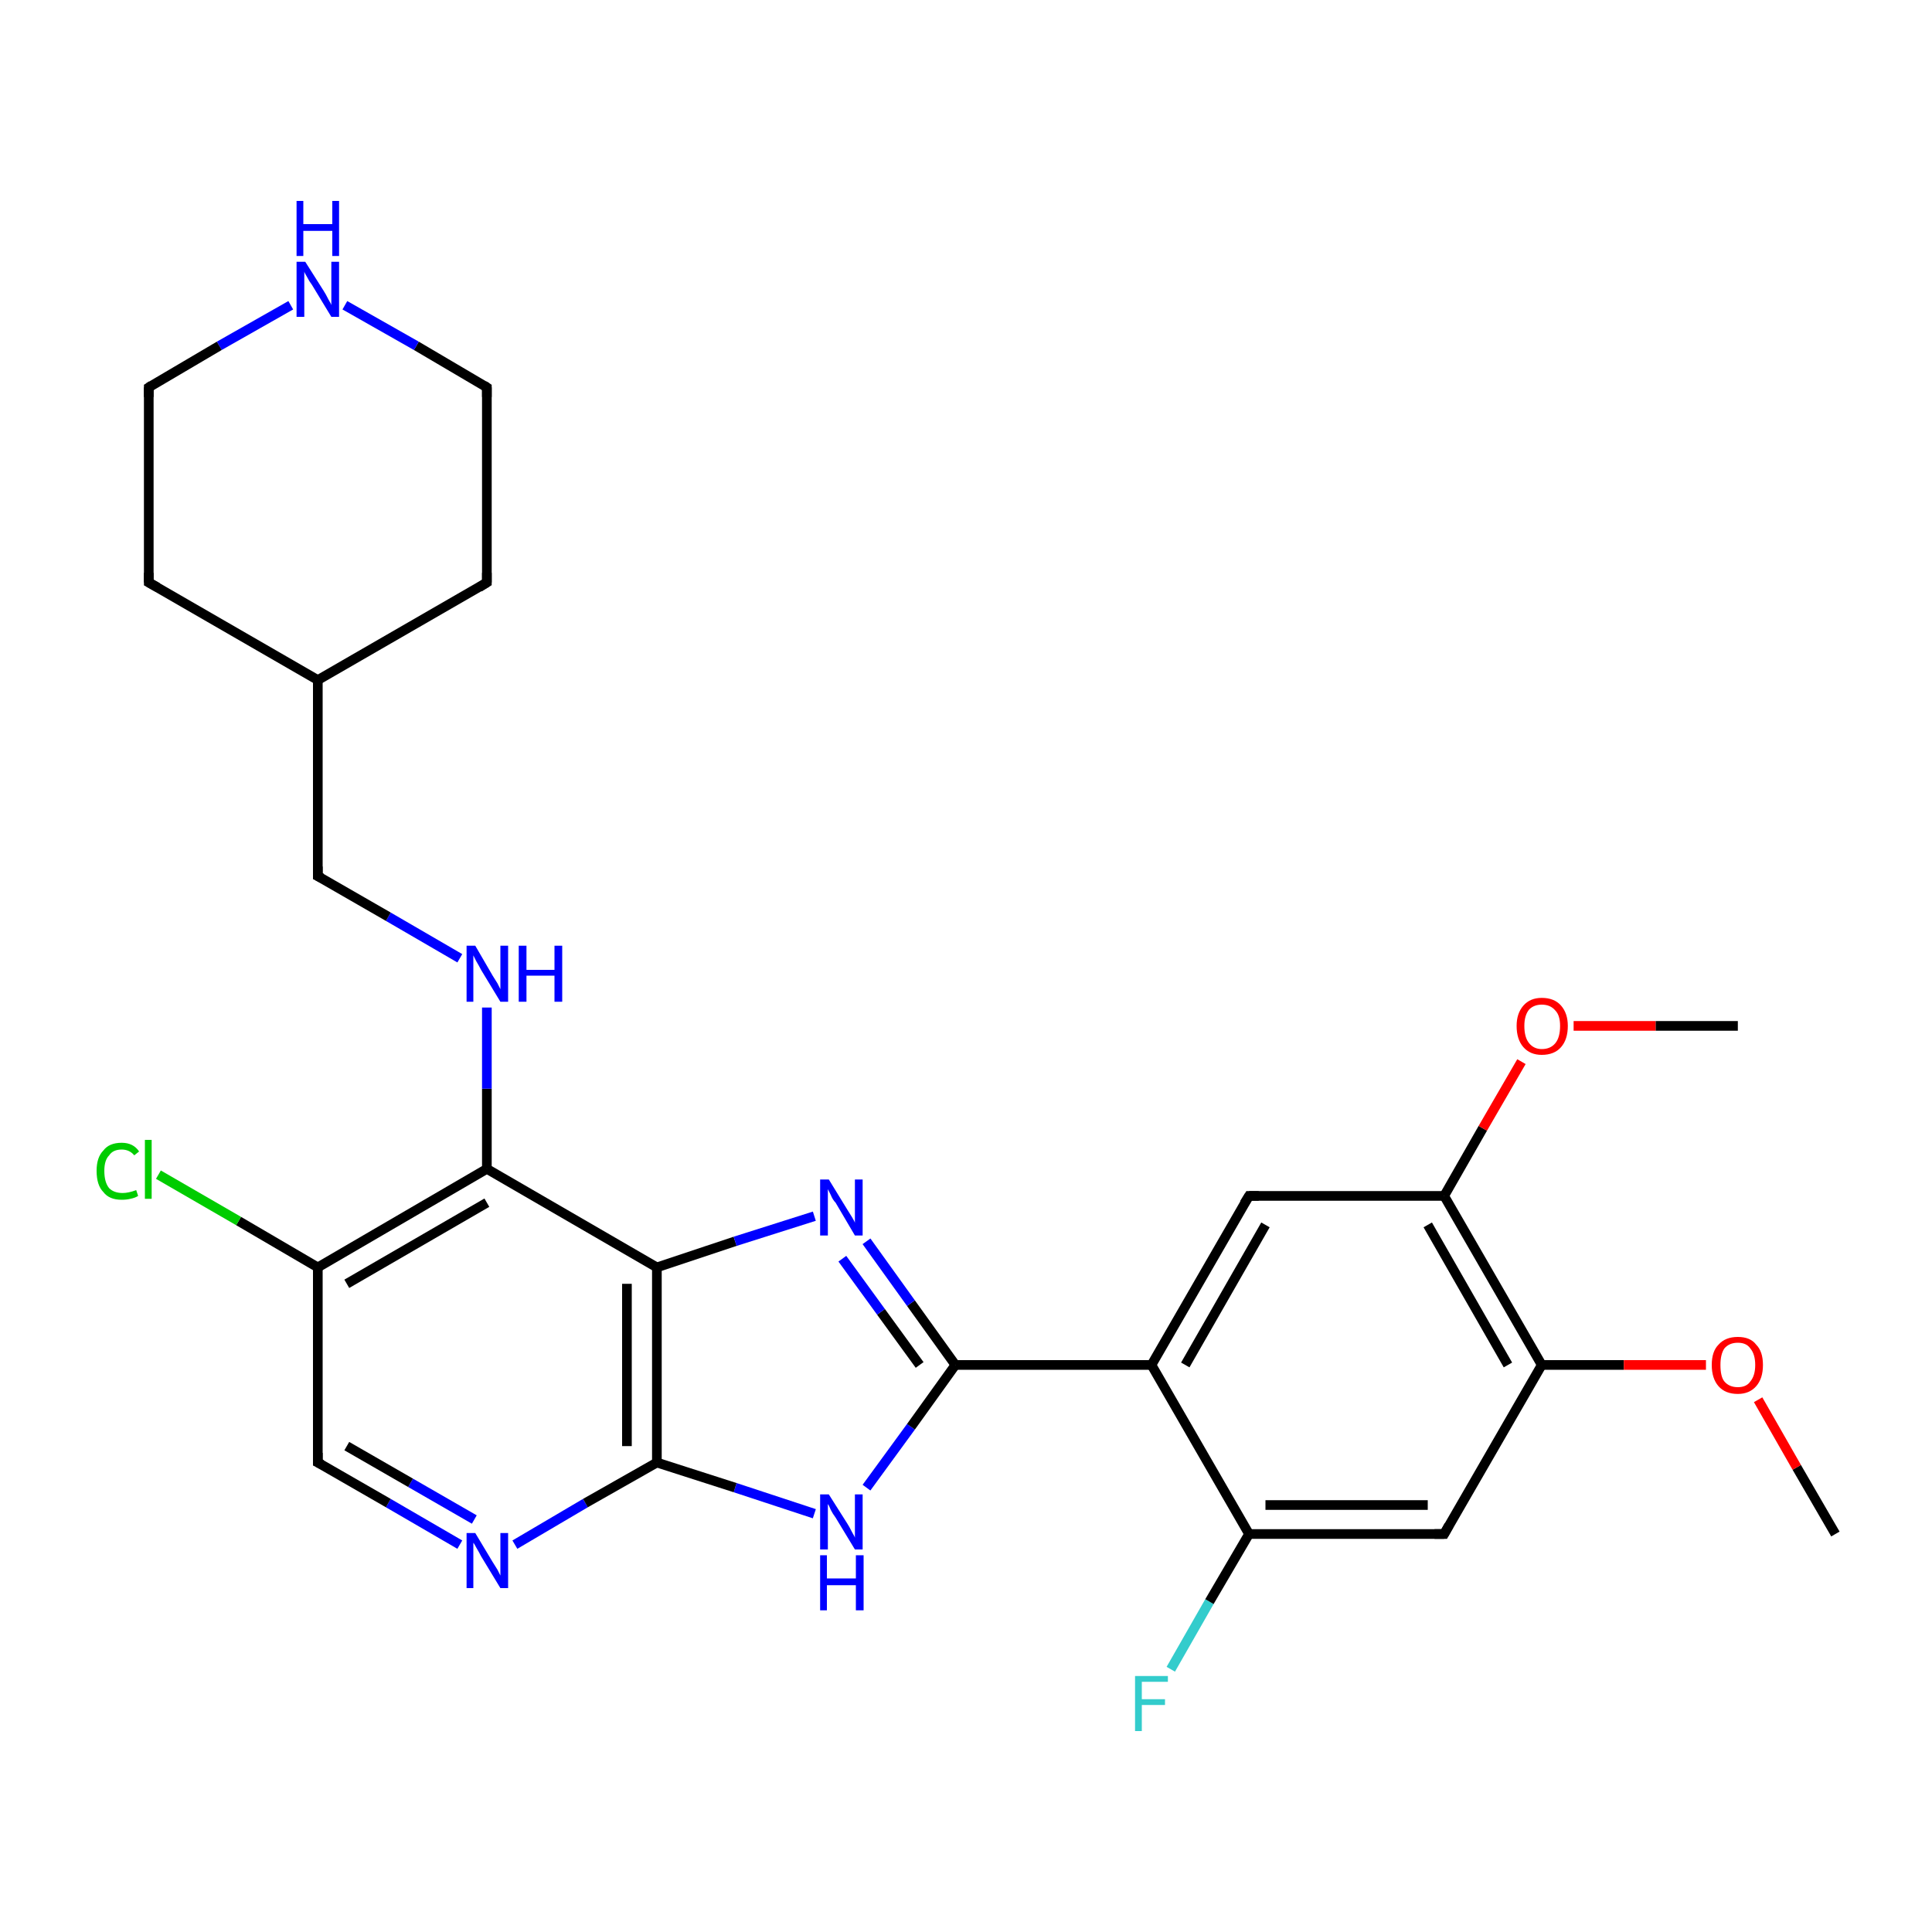 <?xml version='1.0' encoding='iso-8859-1'?>
<svg version='1.1' baseProfile='full'
              xmlns='http://www.w3.org/2000/svg'
                      xmlns:rdkit='http://www.rdkit.org/xml'
                      xmlns:xlink='http://www.w3.org/1999/xlink'
                  xml:space='preserve'
width='200px' height='200px' viewBox='0 0 200 200'>
<!-- END OF HEADER -->
<rect style='opacity:1.0;fill:#FFFFFF;stroke:none' width='200.0' height='200.0' x='0.0' y='0.0'> </rect>
<path class='bond-0 atom-23 atom-8' d='M 47.6,159.9 L 40.2,155.6' style='fill:none;fill-rule:evenodd;stroke:#0000FF;stroke-width:1.0px;stroke-linecap:butt;stroke-linejoin:miter;stroke-opacity:1' />
<path class='bond-0 atom-23 atom-8' d='M 40.2,155.6 L 32.9,151.4' style='fill:none;fill-rule:evenodd;stroke:#000000;stroke-width:1.0px;stroke-linecap:butt;stroke-linejoin:miter;stroke-opacity:1' />
<path class='bond-0 atom-23 atom-8' d='M 49.1,157.3 L 42.5,153.5' style='fill:none;fill-rule:evenodd;stroke:#0000FF;stroke-width:1.0px;stroke-linecap:butt;stroke-linejoin:miter;stroke-opacity:1' />
<path class='bond-0 atom-23 atom-8' d='M 42.5,153.5 L 35.9,149.7' style='fill:none;fill-rule:evenodd;stroke:#000000;stroke-width:1.0px;stroke-linecap:butt;stroke-linejoin:miter;stroke-opacity:1' />
<path class='bond-1 atom-23 atom-6' d='M 53.3,159.9 L 60.6,155.6' style='fill:none;fill-rule:evenodd;stroke:#0000FF;stroke-width:1.0px;stroke-linecap:butt;stroke-linejoin:miter;stroke-opacity:1' />
<path class='bond-1 atom-23 atom-6' d='M 60.6,155.6 L 68.0,151.4' style='fill:none;fill-rule:evenodd;stroke:#000000;stroke-width:1.0px;stroke-linecap:butt;stroke-linejoin:miter;stroke-opacity:1' />
<path class='bond-2 atom-18 atom-16' d='M 121.2,172.8 L 125.2,165.8' style='fill:none;fill-rule:evenodd;stroke:#33CCCC;stroke-width:1.0px;stroke-linecap:butt;stroke-linejoin:miter;stroke-opacity:1' />
<path class='bond-2 atom-18 atom-16' d='M 125.2,165.8 L 129.3,158.8' style='fill:none;fill-rule:evenodd;stroke:#000000;stroke-width:1.0px;stroke-linecap:butt;stroke-linejoin:miter;stroke-opacity:1' />
<path class='bond-3 atom-8 atom-22' d='M 32.9,151.4 L 32.9,131.2' style='fill:none;fill-rule:evenodd;stroke:#000000;stroke-width:1.0px;stroke-linecap:butt;stroke-linejoin:miter;stroke-opacity:1' />
<path class='bond-4 atom-19 atom-6' d='M 84.3,156.7 L 76.1,154.0' style='fill:none;fill-rule:evenodd;stroke:#0000FF;stroke-width:1.0px;stroke-linecap:butt;stroke-linejoin:miter;stroke-opacity:1' />
<path class='bond-4 atom-19 atom-6' d='M 76.1,154.0 L 68.0,151.4' style='fill:none;fill-rule:evenodd;stroke:#000000;stroke-width:1.0px;stroke-linecap:butt;stroke-linejoin:miter;stroke-opacity:1' />
<path class='bond-5 atom-19 atom-5' d='M 89.7,154.0 L 94.3,147.7' style='fill:none;fill-rule:evenodd;stroke:#0000FF;stroke-width:1.0px;stroke-linecap:butt;stroke-linejoin:miter;stroke-opacity:1' />
<path class='bond-5 atom-19 atom-5' d='M 94.3,147.7 L 98.9,141.3' style='fill:none;fill-rule:evenodd;stroke:#000000;stroke-width:1.0px;stroke-linecap:butt;stroke-linejoin:miter;stroke-opacity:1' />
<path class='bond-6 atom-6 atom-7' d='M 68.0,151.4 L 68.0,131.2' style='fill:none;fill-rule:evenodd;stroke:#000000;stroke-width:1.0px;stroke-linecap:butt;stroke-linejoin:miter;stroke-opacity:1' />
<path class='bond-6 atom-6 atom-7' d='M 64.9,149.7 L 64.9,132.9' style='fill:none;fill-rule:evenodd;stroke:#000000;stroke-width:1.0px;stroke-linecap:butt;stroke-linejoin:miter;stroke-opacity:1' />
<path class='bond-7 atom-16 atom-2' d='M 129.3,158.8 L 149.5,158.8' style='fill:none;fill-rule:evenodd;stroke:#000000;stroke-width:1.0px;stroke-linecap:butt;stroke-linejoin:miter;stroke-opacity:1' />
<path class='bond-7 atom-16 atom-2' d='M 131.0,155.8 L 147.8,155.8' style='fill:none;fill-rule:evenodd;stroke:#000000;stroke-width:1.0px;stroke-linecap:butt;stroke-linejoin:miter;stroke-opacity:1' />
<path class='bond-8 atom-16 atom-15' d='M 129.3,158.8 L 119.2,141.3' style='fill:none;fill-rule:evenodd;stroke:#000000;stroke-width:1.0px;stroke-linecap:butt;stroke-linejoin:miter;stroke-opacity:1' />
<path class='bond-9 atom-22 atom-24' d='M 32.9,131.2 L 24.7,126.4' style='fill:none;fill-rule:evenodd;stroke:#000000;stroke-width:1.0px;stroke-linecap:butt;stroke-linejoin:miter;stroke-opacity:1' />
<path class='bond-9 atom-22 atom-24' d='M 24.7,126.4 L 16.4,121.6' style='fill:none;fill-rule:evenodd;stroke:#00CC00;stroke-width:1.0px;stroke-linecap:butt;stroke-linejoin:miter;stroke-opacity:1' />
<path class='bond-10 atom-22 atom-21' d='M 32.9,131.2 L 50.4,121.0' style='fill:none;fill-rule:evenodd;stroke:#000000;stroke-width:1.0px;stroke-linecap:butt;stroke-linejoin:miter;stroke-opacity:1' />
<path class='bond-10 atom-22 atom-21' d='M 35.9,132.9 L 50.4,124.5' style='fill:none;fill-rule:evenodd;stroke:#000000;stroke-width:1.0px;stroke-linecap:butt;stroke-linejoin:miter;stroke-opacity:1' />
<path class='bond-11 atom-2 atom-3' d='M 149.5,158.8 L 159.6,141.3' style='fill:none;fill-rule:evenodd;stroke:#000000;stroke-width:1.0px;stroke-linecap:butt;stroke-linejoin:miter;stroke-opacity:1' />
<path class='bond-12 atom-5 atom-15' d='M 98.9,141.3 L 119.2,141.3' style='fill:none;fill-rule:evenodd;stroke:#000000;stroke-width:1.0px;stroke-linecap:butt;stroke-linejoin:miter;stroke-opacity:1' />
<path class='bond-13 atom-5 atom-20' d='M 98.9,141.3 L 94.3,134.9' style='fill:none;fill-rule:evenodd;stroke:#000000;stroke-width:1.0px;stroke-linecap:butt;stroke-linejoin:miter;stroke-opacity:1' />
<path class='bond-13 atom-5 atom-20' d='M 94.3,134.9 L 89.7,128.5' style='fill:none;fill-rule:evenodd;stroke:#0000FF;stroke-width:1.0px;stroke-linecap:butt;stroke-linejoin:miter;stroke-opacity:1' />
<path class='bond-13 atom-5 atom-20' d='M 95.2,141.3 L 91.2,135.8' style='fill:none;fill-rule:evenodd;stroke:#000000;stroke-width:1.0px;stroke-linecap:butt;stroke-linejoin:miter;stroke-opacity:1' />
<path class='bond-13 atom-5 atom-20' d='M 91.2,135.8 L 87.2,130.3' style='fill:none;fill-rule:evenodd;stroke:#0000FF;stroke-width:1.0px;stroke-linecap:butt;stroke-linejoin:miter;stroke-opacity:1' />
<path class='bond-14 atom-7 atom-21' d='M 68.0,131.2 L 50.4,121.0' style='fill:none;fill-rule:evenodd;stroke:#000000;stroke-width:1.0px;stroke-linecap:butt;stroke-linejoin:miter;stroke-opacity:1' />
<path class='bond-15 atom-7 atom-20' d='M 68.0,131.2 L 76.1,128.5' style='fill:none;fill-rule:evenodd;stroke:#000000;stroke-width:1.0px;stroke-linecap:butt;stroke-linejoin:miter;stroke-opacity:1' />
<path class='bond-15 atom-7 atom-20' d='M 76.1,128.5 L 84.3,125.9' style='fill:none;fill-rule:evenodd;stroke:#0000FF;stroke-width:1.0px;stroke-linecap:butt;stroke-linejoin:miter;stroke-opacity:1' />
<path class='bond-16 atom-15 atom-14' d='M 119.2,141.3 L 129.3,123.8' style='fill:none;fill-rule:evenodd;stroke:#000000;stroke-width:1.0px;stroke-linecap:butt;stroke-linejoin:miter;stroke-opacity:1' />
<path class='bond-16 atom-15 atom-14' d='M 122.7,141.3 L 131.0,126.8' style='fill:none;fill-rule:evenodd;stroke:#000000;stroke-width:1.0px;stroke-linecap:butt;stroke-linejoin:miter;stroke-opacity:1' />
<path class='bond-17 atom-4 atom-17' d='M 190.0,158.8 L 186.0,151.9' style='fill:none;fill-rule:evenodd;stroke:#000000;stroke-width:1.0px;stroke-linecap:butt;stroke-linejoin:miter;stroke-opacity:1' />
<path class='bond-17 atom-4 atom-17' d='M 186.0,151.9 L 182.0,144.9' style='fill:none;fill-rule:evenodd;stroke:#FF0000;stroke-width:1.0px;stroke-linecap:butt;stroke-linejoin:miter;stroke-opacity:1' />
<path class='bond-18 atom-21 atom-25' d='M 50.4,121.0 L 50.4,112.7' style='fill:none;fill-rule:evenodd;stroke:#000000;stroke-width:1.0px;stroke-linecap:butt;stroke-linejoin:miter;stroke-opacity:1' />
<path class='bond-18 atom-21 atom-25' d='M 50.4,112.7 L 50.4,104.3' style='fill:none;fill-rule:evenodd;stroke:#0000FF;stroke-width:1.0px;stroke-linecap:butt;stroke-linejoin:miter;stroke-opacity:1' />
<path class='bond-19 atom-3 atom-17' d='M 159.6,141.3 L 168.1,141.3' style='fill:none;fill-rule:evenodd;stroke:#000000;stroke-width:1.0px;stroke-linecap:butt;stroke-linejoin:miter;stroke-opacity:1' />
<path class='bond-19 atom-3 atom-17' d='M 168.1,141.3 L 176.6,141.3' style='fill:none;fill-rule:evenodd;stroke:#FF0000;stroke-width:1.0px;stroke-linecap:butt;stroke-linejoin:miter;stroke-opacity:1' />
<path class='bond-20 atom-3 atom-1' d='M 159.6,141.3 L 149.5,123.8' style='fill:none;fill-rule:evenodd;stroke:#000000;stroke-width:1.0px;stroke-linecap:butt;stroke-linejoin:miter;stroke-opacity:1' />
<path class='bond-20 atom-3 atom-1' d='M 156.1,141.3 L 147.8,126.8' style='fill:none;fill-rule:evenodd;stroke:#000000;stroke-width:1.0px;stroke-linecap:butt;stroke-linejoin:miter;stroke-opacity:1' />
<path class='bond-21 atom-14 atom-1' d='M 129.3,123.8 L 149.5,123.8' style='fill:none;fill-rule:evenodd;stroke:#000000;stroke-width:1.0px;stroke-linecap:butt;stroke-linejoin:miter;stroke-opacity:1' />
<path class='bond-22 atom-25 atom-9' d='M 47.6,99.2 L 40.2,94.9' style='fill:none;fill-rule:evenodd;stroke:#0000FF;stroke-width:1.0px;stroke-linecap:butt;stroke-linejoin:miter;stroke-opacity:1' />
<path class='bond-22 atom-25 atom-9' d='M 40.2,94.9 L 32.9,90.7' style='fill:none;fill-rule:evenodd;stroke:#000000;stroke-width:1.0px;stroke-linecap:butt;stroke-linejoin:miter;stroke-opacity:1' />
<path class='bond-23 atom-1 atom-13' d='M 149.5,123.8 L 153.5,116.8' style='fill:none;fill-rule:evenodd;stroke:#000000;stroke-width:1.0px;stroke-linecap:butt;stroke-linejoin:miter;stroke-opacity:1' />
<path class='bond-23 atom-1 atom-13' d='M 153.5,116.8 L 157.5,109.9' style='fill:none;fill-rule:evenodd;stroke:#FF0000;stroke-width:1.0px;stroke-linecap:butt;stroke-linejoin:miter;stroke-opacity:1' />
<path class='bond-24 atom-9 atom-26' d='M 32.9,90.7 L 32.9,70.4' style='fill:none;fill-rule:evenodd;stroke:#000000;stroke-width:1.0px;stroke-linecap:butt;stroke-linejoin:miter;stroke-opacity:1' />
<path class='bond-25 atom-13 atom-0' d='M 162.9,106.2 L 171.4,106.2' style='fill:none;fill-rule:evenodd;stroke:#FF0000;stroke-width:1.0px;stroke-linecap:butt;stroke-linejoin:miter;stroke-opacity:1' />
<path class='bond-25 atom-13 atom-0' d='M 171.4,106.2 L 179.9,106.2' style='fill:none;fill-rule:evenodd;stroke:#000000;stroke-width:1.0px;stroke-linecap:butt;stroke-linejoin:miter;stroke-opacity:1' />
<path class='bond-26 atom-28 atom-26' d='M 50.4,60.3 L 32.9,70.4' style='fill:none;fill-rule:evenodd;stroke:#000000;stroke-width:1.0px;stroke-linecap:butt;stroke-linejoin:miter;stroke-opacity:1' />
<path class='bond-27 atom-28 atom-12' d='M 50.4,60.3 L 50.4,40.1' style='fill:none;fill-rule:evenodd;stroke:#000000;stroke-width:1.0px;stroke-linecap:butt;stroke-linejoin:miter;stroke-opacity:1' />
<path class='bond-28 atom-26 atom-10' d='M 32.9,70.4 L 15.4,60.3' style='fill:none;fill-rule:evenodd;stroke:#000000;stroke-width:1.0px;stroke-linecap:butt;stroke-linejoin:miter;stroke-opacity:1' />
<path class='bond-29 atom-12 atom-11' d='M 50.4,40.1 L 43.1,35.8' style='fill:none;fill-rule:evenodd;stroke:#000000;stroke-width:1.0px;stroke-linecap:butt;stroke-linejoin:miter;stroke-opacity:1' />
<path class='bond-29 atom-12 atom-11' d='M 43.1,35.8 L 35.7,31.6' style='fill:none;fill-rule:evenodd;stroke:#0000FF;stroke-width:1.0px;stroke-linecap:butt;stroke-linejoin:miter;stroke-opacity:1' />
<path class='bond-30 atom-10 atom-27' d='M 15.4,60.3 L 15.4,40.1' style='fill:none;fill-rule:evenodd;stroke:#000000;stroke-width:1.0px;stroke-linecap:butt;stroke-linejoin:miter;stroke-opacity:1' />
<path class='bond-31 atom-11 atom-27' d='M 30.1,31.6 L 22.7,35.8' style='fill:none;fill-rule:evenodd;stroke:#0000FF;stroke-width:1.0px;stroke-linecap:butt;stroke-linejoin:miter;stroke-opacity:1' />
<path class='bond-31 atom-11 atom-27' d='M 22.7,35.8 L 15.4,40.1' style='fill:none;fill-rule:evenodd;stroke:#000000;stroke-width:1.0px;stroke-linecap:butt;stroke-linejoin:miter;stroke-opacity:1' />
<path d='M 148.5,158.8 L 149.5,158.8 L 150.0,157.9' style='fill:none;stroke:#000000;stroke-width:1.0px;stroke-linecap:butt;stroke-linejoin:miter;stroke-opacity:1;' />
<path d='M 33.3,151.6 L 32.9,151.4 L 32.9,150.4' style='fill:none;stroke:#000000;stroke-width:1.0px;stroke-linecap:butt;stroke-linejoin:miter;stroke-opacity:1;' />
<path d='M 33.3,90.9 L 32.9,90.7 L 32.9,89.7' style='fill:none;stroke:#000000;stroke-width:1.0px;stroke-linecap:butt;stroke-linejoin:miter;stroke-opacity:1;' />
<path d='M 16.3,60.8 L 15.4,60.3 L 15.4,59.3' style='fill:none;stroke:#000000;stroke-width:1.0px;stroke-linecap:butt;stroke-linejoin:miter;stroke-opacity:1;' />
<path d='M 50.4,41.1 L 50.4,40.1 L 50.1,39.9' style='fill:none;stroke:#000000;stroke-width:1.0px;stroke-linecap:butt;stroke-linejoin:miter;stroke-opacity:1;' />
<path d='M 128.8,124.6 L 129.3,123.8 L 130.3,123.8' style='fill:none;stroke:#000000;stroke-width:1.0px;stroke-linecap:butt;stroke-linejoin:miter;stroke-opacity:1;' />
<path d='M 15.4,41.1 L 15.4,40.1 L 15.7,39.9' style='fill:none;stroke:#000000;stroke-width:1.0px;stroke-linecap:butt;stroke-linejoin:miter;stroke-opacity:1;' />
<path d='M 49.6,60.8 L 50.4,60.3 L 50.4,59.3' style='fill:none;stroke:#000000;stroke-width:1.0px;stroke-linecap:butt;stroke-linejoin:miter;stroke-opacity:1;' />
<path class='atom-11' d='M 31.6 27.1
L 33.5 30.1
Q 33.7 30.4, 34.0 31.0
Q 34.3 31.5, 34.3 31.6
L 34.3 27.1
L 35.1 27.1
L 35.1 32.8
L 34.3 32.8
L 32.3 29.5
Q 32.0 29.1, 31.8 28.7
Q 31.5 28.2, 31.5 28.1
L 31.5 32.8
L 30.7 32.8
L 30.7 27.1
L 31.6 27.1
' fill='#0000FF'/>
<path class='atom-11' d='M 30.7 20.8
L 31.4 20.8
L 31.4 23.2
L 34.4 23.2
L 34.4 20.8
L 35.1 20.8
L 35.1 26.5
L 34.4 26.5
L 34.4 23.9
L 31.4 23.9
L 31.4 26.5
L 30.7 26.5
L 30.7 20.8
' fill='#0000FF'/>
<path class='atom-13' d='M 157.0 106.2
Q 157.0 104.9, 157.7 104.1
Q 158.4 103.3, 159.6 103.3
Q 160.9 103.3, 161.6 104.1
Q 162.3 104.9, 162.3 106.2
Q 162.3 107.6, 161.6 108.4
Q 160.9 109.2, 159.6 109.2
Q 158.4 109.2, 157.7 108.4
Q 157.0 107.6, 157.0 106.2
M 159.6 108.6
Q 160.5 108.6, 161.0 108.0
Q 161.5 107.4, 161.5 106.2
Q 161.5 105.1, 161.0 104.6
Q 160.5 104.0, 159.6 104.0
Q 158.8 104.0, 158.3 104.5
Q 157.8 105.1, 157.8 106.2
Q 157.8 107.4, 158.3 108.0
Q 158.8 108.6, 159.6 108.6
' fill='#FF0000'/>
<path class='atom-17' d='M 177.2 141.3
Q 177.2 139.9, 177.9 139.2
Q 178.6 138.4, 179.9 138.4
Q 181.2 138.4, 181.8 139.2
Q 182.5 139.9, 182.5 141.3
Q 182.5 142.7, 181.8 143.5
Q 181.1 144.3, 179.9 144.3
Q 178.6 144.3, 177.9 143.5
Q 177.2 142.7, 177.2 141.3
M 179.9 143.6
Q 180.8 143.6, 181.2 143.0
Q 181.7 142.4, 181.7 141.3
Q 181.7 140.2, 181.2 139.6
Q 180.8 139.0, 179.9 139.0
Q 179.0 139.0, 178.5 139.6
Q 178.1 140.2, 178.1 141.3
Q 178.1 142.5, 178.5 143.0
Q 179.0 143.6, 179.9 143.6
' fill='#FF0000'/>
<path class='atom-18' d='M 117.5 173.5
L 120.9 173.5
L 120.9 174.1
L 118.2 174.1
L 118.2 175.9
L 120.6 175.9
L 120.6 176.5
L 118.2 176.5
L 118.2 179.2
L 117.5 179.2
L 117.5 173.5
' fill='#33CCCC'/>
<path class='atom-19' d='M 85.8 154.7
L 87.7 157.7
Q 87.9 158.0, 88.2 158.6
Q 88.5 159.1, 88.5 159.2
L 88.5 154.7
L 89.3 154.7
L 89.3 160.4
L 88.5 160.4
L 86.5 157.1
Q 86.2 156.7, 86.0 156.3
Q 85.8 155.8, 85.7 155.7
L 85.7 160.4
L 84.9 160.4
L 84.9 154.7
L 85.8 154.7
' fill='#0000FF'/>
<path class='atom-19' d='M 84.9 161.0
L 85.6 161.0
L 85.6 163.4
L 88.6 163.4
L 88.6 161.0
L 89.4 161.0
L 89.4 166.7
L 88.6 166.7
L 88.6 164.1
L 85.6 164.1
L 85.6 166.7
L 84.9 166.7
L 84.9 161.0
' fill='#0000FF'/>
<path class='atom-20' d='M 85.8 122.1
L 87.7 125.2
Q 87.9 125.5, 88.2 126.0
Q 88.5 126.5, 88.5 126.6
L 88.5 122.1
L 89.3 122.1
L 89.3 127.9
L 88.5 127.9
L 86.5 124.5
Q 86.2 124.2, 86.0 123.7
Q 85.8 123.3, 85.7 123.1
L 85.7 127.9
L 84.9 127.9
L 84.9 122.1
L 85.8 122.1
' fill='#0000FF'/>
<path class='atom-23' d='M 49.2 158.7
L 51.0 161.7
Q 51.2 162.0, 51.5 162.5
Q 51.8 163.1, 51.8 163.1
L 51.8 158.7
L 52.6 158.7
L 52.6 164.4
L 51.8 164.4
L 49.8 161.1
Q 49.6 160.7, 49.3 160.2
Q 49.1 159.8, 49.0 159.7
L 49.0 164.4
L 48.3 164.4
L 48.3 158.7
L 49.2 158.7
' fill='#0000FF'/>
<path class='atom-24' d='M 10.0 121.2
Q 10.0 119.8, 10.7 119.1
Q 11.3 118.3, 12.6 118.3
Q 13.8 118.3, 14.4 119.2
L 13.9 119.6
Q 13.4 119.0, 12.6 119.0
Q 11.7 119.0, 11.3 119.6
Q 10.8 120.1, 10.8 121.2
Q 10.8 122.4, 11.3 123.0
Q 11.8 123.5, 12.7 123.5
Q 13.3 123.5, 14.1 123.2
L 14.3 123.8
Q 14.0 124.0, 13.5 124.1
Q 13.1 124.2, 12.6 124.2
Q 11.3 124.2, 10.7 123.4
Q 10.0 122.7, 10.0 121.2
' fill='#00CC00'/>
<path class='atom-24' d='M 15.0 118.0
L 15.7 118.0
L 15.7 124.1
L 15.0 124.1
L 15.0 118.0
' fill='#00CC00'/>
<path class='atom-25' d='M 49.2 97.9
L 51.0 101.0
Q 51.2 101.3, 51.5 101.8
Q 51.8 102.4, 51.8 102.4
L 51.8 97.9
L 52.6 97.9
L 52.6 103.7
L 51.8 103.7
L 49.8 100.4
Q 49.6 100.0, 49.3 99.5
Q 49.1 99.1, 49.0 98.9
L 49.0 103.7
L 48.3 103.7
L 48.3 97.9
L 49.2 97.9
' fill='#0000FF'/>
<path class='atom-25' d='M 53.7 97.9
L 54.5 97.9
L 54.5 100.4
L 57.4 100.4
L 57.4 97.9
L 58.2 97.9
L 58.2 103.7
L 57.4 103.7
L 57.4 101.0
L 54.5 101.0
L 54.5 103.7
L 53.7 103.7
L 53.7 97.9
' fill='#0000FF'/>
</svg>

